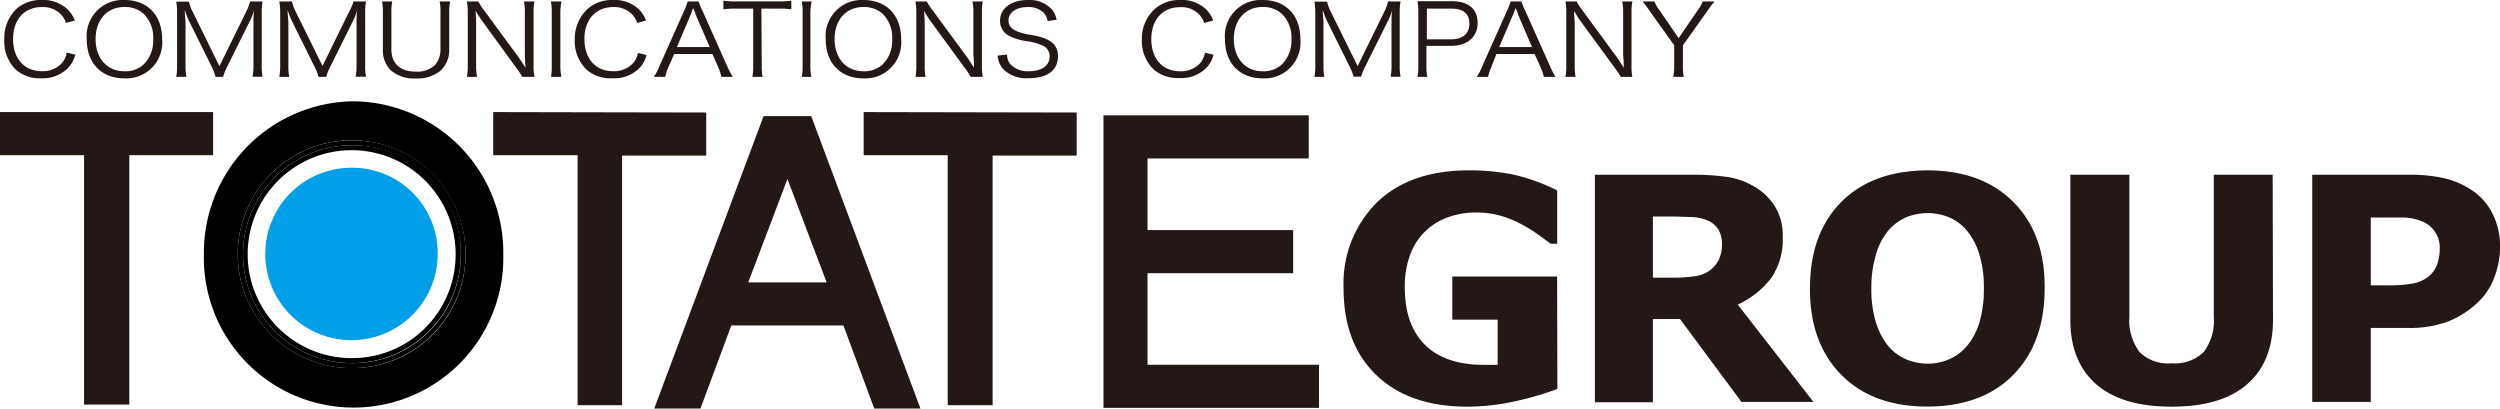 <svg xmlns="http://www.w3.org/2000/svg" viewBox="0 0 289.99 47.39"><defs><style>.cls-1{fill:#231815;}.cls-2{fill:#009fe8;}</style></defs><g id="レイヤー_2" data-name="レイヤー 2"><g id="text"><path class="cls-1" d="M7.65,2.66a2.59,2.59,0,0,0-.59-1A2.89,2.89,0,0,0,4.87.82C2.82.82,1.52,2.24,1.52,4.53S2.83,8.26,4.87,8.26a3,3,0,0,0,2.36-1,2.43,2.43,0,0,0,.51-1.16l1,.24a3.66,3.66,0,0,1-.68,1.36A4.08,4.08,0,0,1,4.83,9.08a4.24,4.24,0,0,1-3-1A4.6,4.6,0,0,1,.5,4.57,4.69,4.69,0,0,1,1.94,1a4.27,4.27,0,0,1,2.9-1A4.12,4.12,0,0,1,7.68.94a3.56,3.56,0,0,1,1,1.45Z"/><path class="cls-1" d="M18.81,4.55a4.17,4.17,0,0,1-4.38,4.54c-2.67,0-4.37-1.77-4.37-4.54A4.19,4.19,0,0,1,14.44,0C17.11,0,18.81,1.77,18.81,4.55ZM16.65,7.49a3.89,3.89,0,0,0,1.12-2.94A3.85,3.85,0,0,0,16.66,1.6,3.24,3.24,0,0,0,14.44.81c-2,0-3.35,1.47-3.35,3.72s1.34,3.74,3.37,3.74A3.16,3.16,0,0,0,16.65,7.49Z"/><path class="cls-1" d="M22,2.58a10.18,10.18,0,0,1-.57-1.43c0,.5.09,1.21.09,1.49V7.56a7.13,7.13,0,0,0,.1,1.36H20.44a6.68,6.68,0,0,0,.1-1.36v-6a7,7,0,0,0-.1-1.37h1.47a4.82,4.82,0,0,0,.42,1.14l3.12,6.34,3.12-6.34A5.24,5.24,0,0,0,29,.17h1.46a7.68,7.68,0,0,0-.1,1.37v6a7.2,7.2,0,0,0,.1,1.36H29.3a6.74,6.74,0,0,0,.1-1.36v-5c0-.33,0-.95.09-1.42a6.77,6.77,0,0,1-.55,1.4L26.36,7.72a6.32,6.32,0,0,0-.48,1.2H25a5.5,5.5,0,0,0-.46-1.21Z"/><path class="cls-1" d="M33.93,2.58a10.18,10.18,0,0,1-.57-1.43c0,.5.09,1.21.09,1.49V7.56a6.39,6.39,0,0,0,.1,1.36H32.4a7.49,7.49,0,0,0,.1-1.36v-6A7.83,7.83,0,0,0,32.4.17h1.47a4.77,4.77,0,0,0,.41,1.14l3.13,6.34,3.11-6.34A4.85,4.85,0,0,0,41,.17h1.46a6.85,6.85,0,0,0-.1,1.37v6a6.45,6.45,0,0,0,.1,1.36H41.26a7.56,7.56,0,0,0,.1-1.36v-5c0-.33,0-.95.09-1.42a7.38,7.38,0,0,1-.55,1.4L38.32,7.72a6.32,6.32,0,0,0-.48,1.2h-.9a5.15,5.15,0,0,0-.47-1.21Z"/><path class="cls-1" d="M52.21.17a6.8,6.8,0,0,0-.1,1.3V5.74a3.27,3.27,0,0,1-1,2.45,4.21,4.21,0,0,1-2.88.91,4.08,4.08,0,0,1-2.88-.93,3.23,3.23,0,0,1-.94-2.43V1.5a6.26,6.26,0,0,0-.1-1.33h1.19a5.93,5.93,0,0,0-.1,1.33V5.71c0,1.65,1,2.6,2.85,2.6a3,3,0,0,0,2.21-.77,2.69,2.69,0,0,0,.63-1.83V1.5A6.31,6.31,0,0,0,51,.17Z"/><path class="cls-1" d="M55.49.17a5.82,5.82,0,0,0,.64,1l4,5.44c.14.2.52.76.83,1.25-.06-.92-.08-1.42-.08-1.52V1.5a7.14,7.14,0,0,0-.1-1.33H62a6.3,6.3,0,0,0-.11,1.33V7.63A5.72,5.72,0,0,0,62,8.92H60.58a7.63,7.63,0,0,0-.66-1L55.86,2.33c-.11-.13-.52-.79-.7-1.1.05.54.07,1.1.07,1.41V7.55a6.34,6.34,0,0,0,.11,1.37H54.16a7.17,7.17,0,0,0,.1-1.37V1.46a7.12,7.12,0,0,0-.1-1.29Z"/><path class="cls-1" d="M65.13.17A6.29,6.29,0,0,0,65,1.46V7.63a6.16,6.16,0,0,0,.12,1.29h-1.2A6.9,6.9,0,0,0,64,7.63V1.46a6.75,6.75,0,0,0-.1-1.29Z"/><path class="cls-1" d="M73.91,2.66a2.59,2.59,0,0,0-.59-1A2.89,2.89,0,0,0,71.13.82c-2,0-3.34,1.42-3.34,3.71s1.3,3.73,3.34,3.73a3,3,0,0,0,2.36-1A2.43,2.43,0,0,0,74,6.14l1,.24a3.66,3.66,0,0,1-.68,1.36,4.08,4.08,0,0,1-3.28,1.34,4.24,4.24,0,0,1-3-1,4.6,4.6,0,0,1-1.37-3.49A4.69,4.69,0,0,1,68.2,1a4.27,4.27,0,0,1,2.9-1,4.12,4.12,0,0,1,2.84.93,3.56,3.56,0,0,1,1,1.45Z"/><path class="cls-1" d="M83.68,8.92a7.77,7.77,0,0,0-.39-1.18l-.66-1.48H78.21l-.66,1.48a6.25,6.25,0,0,0-.39,1.18H75.84a6.38,6.38,0,0,0,.69-1.33l2.83-6.35A6.76,6.76,0,0,0,79.77.17h1.28a5.43,5.43,0,0,0,.43,1.07l2.83,6.35A11.08,11.08,0,0,0,85,8.92Zm-3-7.25c0-.09,0-.11-.28-.74l-.14.38-.13.36L78.52,5.46h3.81Z"/><path class="cls-1" d="M88.36,7.62a6.24,6.24,0,0,0,.1,1.3H87.27a6,6,0,0,0,.1-1.3V1h-2a9.71,9.71,0,0,0-1.46.08v-1a9.51,9.51,0,0,0,1.44.08h4.94a9.63,9.63,0,0,0,1.5-.08v1A9.79,9.79,0,0,0,90.32,1h-2Z"/><path class="cls-1" d="M94.15.17A7.13,7.13,0,0,0,94,1.46V7.63a7,7,0,0,0,.11,1.29H93a6.14,6.14,0,0,0,.1-1.29V1.46A6,6,0,0,0,93,.17Z"/><path class="cls-1" d="M104.53,4.55a4.17,4.17,0,0,1-4.38,4.54c-2.67,0-4.37-1.77-4.37-4.54A4.19,4.19,0,0,1,100.16,0C102.83,0,104.53,1.77,104.53,4.55Zm-2.16,2.94a3.89,3.89,0,0,0,1.12-2.94,3.85,3.85,0,0,0-1.11-2.95,3.24,3.24,0,0,0-2.22-.79c-2,0-3.35,1.47-3.35,3.72s1.34,3.74,3.37,3.74A3.16,3.16,0,0,0,102.37,7.49Z"/><path class="cls-1" d="M107.51.17a6,6,0,0,0,.65,1l4,5.44c.14.2.52.76.82,1.25,0-.92-.07-1.42-.07-1.52V1.5A6.3,6.3,0,0,0,112.8.17H114a7.14,7.14,0,0,0-.1,1.33V7.63a6.48,6.48,0,0,0,.1,1.29H112.6a7.63,7.63,0,0,0-.66-1l-4.06-5.55c-.1-.13-.52-.79-.7-1.1a14,14,0,0,1,.08,1.41V7.55a7.17,7.17,0,0,0,.1,1.37h-1.17a7.17,7.17,0,0,0,.1-1.37V1.46a7.12,7.12,0,0,0-.1-1.29Z"/><path class="cls-1" d="M121.51,2.44a1.76,1.76,0,0,0-.44-.95,2.48,2.48,0,0,0-1.88-.67c-1.3,0-2.21.63-2.21,1.56,0,.6.35,1,1.1,1.3a9.41,9.41,0,0,0,1.81.42c2,.39,2.83,1.09,2.83,2.42,0,1.63-1.22,2.55-3.4,2.55a3.77,3.77,0,0,1-3-1.1,2.78,2.78,0,0,1-.6-1.52l1.1-.12a1.68,1.68,0,0,0,.4,1.14,2.7,2.7,0,0,0,2.11.79c1.51,0,2.42-.64,2.42-1.71A1.31,1.31,0,0,0,121,5.31a6.82,6.82,0,0,0-2.08-.56,6.25,6.25,0,0,1-1.73-.53A1.94,1.94,0,0,1,116,2.4C116,1,117.26,0,119.22,0A3.49,3.49,0,0,1,122,1.08a2.48,2.48,0,0,1,.56,1.22Z"/><path class="cls-1" d="M139.68,2.66a2.48,2.48,0,0,0-.6-1,2.86,2.86,0,0,0-2.19-.83c-2,0-3.34,1.42-3.34,3.71s1.31,3.73,3.34,3.73a3,3,0,0,0,2.37-1,2.64,2.64,0,0,0,.51-1.16l1,.24a3.51,3.51,0,0,1-.69,1.36,4.07,4.07,0,0,1-3.27,1.34,4.28,4.28,0,0,1-3-1,4.63,4.63,0,0,1-1.36-3.49A4.65,4.65,0,0,1,134,1a4.26,4.26,0,0,1,2.9-1,4.07,4.07,0,0,1,2.83.93,3.48,3.48,0,0,1,1,1.45Z"/><path class="cls-1" d="M150.84,4.55a4.17,4.17,0,0,1-4.38,4.54c-2.67,0-4.37-1.77-4.37-4.54A4.18,4.18,0,0,1,146.47,0C149.14,0,150.84,1.77,150.84,4.55Zm-2.17,2.94a3.85,3.85,0,0,0,1.13-2.94,3.82,3.82,0,0,0-1.12-2.95,3.23,3.23,0,0,0-2.21-.79c-2,0-3.35,1.47-3.35,3.72s1.34,3.74,3.36,3.74A3.14,3.14,0,0,0,148.67,7.49Z"/><path class="cls-1" d="M154,2.58a10.18,10.18,0,0,1-.57-1.43c0,.5.09,1.21.09,1.49V7.56a6.39,6.39,0,0,0,.1,1.36h-1.15a7.49,7.49,0,0,0,.1-1.36v-6a7.83,7.83,0,0,0-.1-1.37h1.47a4.77,4.77,0,0,0,.41,1.14l3.13,6.34,3.11-6.34A4.85,4.85,0,0,0,161,.17h1.46a6.85,6.85,0,0,0-.1,1.37v6a6.45,6.45,0,0,0,.1,1.36h-1.15a7.56,7.56,0,0,0,.1-1.36v-5c0-.33,0-.95.09-1.42a7.38,7.38,0,0,1-.55,1.4l-2.58,5.17a6.32,6.32,0,0,0-.48,1.2H157a5.15,5.15,0,0,0-.47-1.21Z"/><path class="cls-1" d="M164.42,8.92a6.26,6.26,0,0,0,.1-1.29V1.45a7.3,7.3,0,0,0-.1-1.31c.46,0,.81,0,1.4,0h2.58c1.95,0,3,.91,3,2.51s-1.14,2.67-3.11,2.67h-2.83V7.62a6.87,6.87,0,0,0,.1,1.3Zm3.92-4.36c1.34,0,2.1-.66,2.1-1.83S169.7,1,168.34,1h-2.83V4.56Z"/><path class="cls-1" d="M179.08,8.92a6.81,6.81,0,0,0-.4-1.18L178,6.26h-4.42L173,7.74a6.25,6.25,0,0,0-.39,1.18h-1.32a6.38,6.38,0,0,0,.69-1.33l2.83-6.35a6.76,6.76,0,0,0,.41-1.07h1.27a6.25,6.25,0,0,0,.43,1.07l2.84,6.35a11.08,11.08,0,0,0,.67,1.33Zm-3-7.25c0-.09,0-.11-.28-.74l-.14.38a3.4,3.4,0,0,1-.14.36l-1.62,3.79h3.81Z"/><path class="cls-1" d="M182.88.17a6,6,0,0,0,.65,1l4,5.44c.14.2.52.76.82,1.25,0-.92-.07-1.42-.07-1.52V1.5a6.3,6.3,0,0,0-.11-1.33h1.18a6.37,6.37,0,0,0-.1,1.33V7.63a5.81,5.81,0,0,0,.1,1.29H188a6.76,6.76,0,0,0-.66-1l-4.06-5.55c-.1-.13-.52-.79-.7-1.1,0,.54.08,1.1.08,1.41V7.55a7.17,7.17,0,0,0,.1,1.37h-1.18a6.44,6.44,0,0,0,.1-1.37V1.46a6.32,6.32,0,0,0-.1-1.29Z"/><path class="cls-1" d="M194.09,8.92a6.33,6.33,0,0,0,.11-1.29V5.25l-2.92-4.08a10.75,10.75,0,0,0-.76-1h1.39a4.05,4.05,0,0,0,.62,1.06l2.18,3.2,2.19-3.2a4.24,4.24,0,0,0,.6-1.06h1.39a8.58,8.58,0,0,0-.77,1l-2.91,4.09V7.63a6.2,6.2,0,0,0,.1,1.29Z"/><path class="cls-1" d="M180.65,45.12A36.42,36.42,0,0,1,176,46.49a25.75,25.75,0,0,1-5.82.68q-6.72,0-10.53-3.66t-3.8-10.09a13.24,13.24,0,0,1,3.83-9.9c2.57-2.51,6.13-3.76,10.71-3.76a25.55,25.55,0,0,1,5,.46,22.26,22.26,0,0,1,5.24,1.87v6.18h-.76l-1.45-1.06a17.09,17.09,0,0,0-1.85-1.15,11.77,11.77,0,0,0-2.39-1,10.3,10.3,0,0,0-2.92-.41,9.43,9.43,0,0,0-3.27.54,7.2,7.2,0,0,0-4.4,4.32,10.26,10.26,0,0,0-.64,3.78q0,4.38,2.32,6.69T172,42.32l.86,0,.86,0V37.08h-5.26v-5h12.16Z"/><path class="cls-1" d="M210.35,46.62H202L194.87,37h-3.14v9.66H185V20.27h11.4a27.18,27.18,0,0,1,4,.26,8.73,8.73,0,0,1,3.15,1.15,6.84,6.84,0,0,1,2.36,2.3,6.49,6.49,0,0,1,.88,3.53,7.87,7.87,0,0,1-1.35,4.76,10.26,10.26,0,0,1-3.87,3.06ZM199.74,28.34a3.37,3.37,0,0,0-.4-1.7,2.84,2.84,0,0,0-1.4-1.12,5.1,5.1,0,0,0-1.61-.34c-.62,0-1.33-.06-2.14-.06h-2.46v7.09h2.08a18.89,18.89,0,0,0,2.73-.16,3.79,3.79,0,0,0,1.84-.72,3.64,3.64,0,0,0,1-1.21A4.23,4.23,0,0,0,199.74,28.34Z"/><path class="cls-1" d="M237.17,33.45q0,6.3-3.61,10t-10,3.71q-6.36,0-10-3.71t-3.61-10q0-6.35,3.61-10t10-3.69q6.33,0,10,3.69T237.17,33.45Zm-9,6.67a7.83,7.83,0,0,0,1.47-2.84,13.72,13.72,0,0,0,.48-3.85,12.83,12.83,0,0,0-.55-4,7.85,7.85,0,0,0-1.43-2.69,5.46,5.46,0,0,0-2.08-1.54,6.48,6.48,0,0,0-2.45-.48,6.58,6.58,0,0,0-2.44.46,5.86,5.86,0,0,0-2.1,1.52,7.5,7.5,0,0,0-1.44,2.74,13.32,13.32,0,0,0-.56,4,13,13,0,0,0,.54,4,8,8,0,0,0,1.43,2.7,5.41,5.41,0,0,0,2.07,1.54,6.41,6.41,0,0,0,2.5.5,6.23,6.23,0,0,0,2.49-.51A5.49,5.49,0,0,0,228.16,40.12Z"/><path class="cls-1" d="M263.66,37.08c0,3.26-1,5.75-3,7.49s-4.9,2.6-8.76,2.6-6.77-.87-8.75-2.6-3-4.23-3-7.47V20.27H247V36.71a6.16,6.16,0,0,0,1.15,4.09,4.65,4.65,0,0,0,3.73,1.34,4.83,4.83,0,0,0,3.73-1.29,6.06,6.06,0,0,0,1.18-4.14V20.27h6.83Z"/><path class="cls-1" d="M290,28.59a10,10,0,0,1-.62,3.45,7.66,7.66,0,0,1-1.77,2.85,10.93,10.93,0,0,1-3.51,2.35,12.8,12.8,0,0,1-4.83.8H275v8.58h-6.79V20.27h11.18a17.63,17.63,0,0,1,4.24.43,9.89,9.89,0,0,1,3,1.3,7,7,0,0,1,2.44,2.67A8.47,8.47,0,0,1,290,28.59Zm-7,.15a3.14,3.14,0,0,0-.6-1.92A3.22,3.22,0,0,0,281,25.7a6.43,6.43,0,0,0-2.07-.47c-.67,0-1.57,0-2.69,0H275v7.87h2a16,16,0,0,0,2.86-.21,4,4,0,0,0,1.88-.85,3.2,3.2,0,0,0,.95-1.35A5.6,5.6,0,0,0,283,28.74Z"/><path class="cls-1" d="M24.72,13v5H15V46.93H9.75V18H0V13Z"/><path class="cls-1" d="M81.92,13.05v5H72.16V47H67V18H57.21v-5Z"/><path class="cls-1" d="M95.89,32.76h-9.1l4.55-12ZM88.57,13.47,75.89,47.39h5.36l3.58-9.64h13l3.58,9.64h5.36L94.1,13.47Z"/><path class="cls-1" d="M124.89,13.05v5h-9.75V47h-5.21V18h-9.75v-5Z"/><path class="cls-1" d="M151.81,13.38v5h-18.7v8.31H150v5H133.11V42.31H153v5h-25V13.38Z"/><path d="M41,11.75A17.56,17.56,0,0,0,23.65,29.49a17.37,17.37,0,1,0,34.73,0A17.55,17.55,0,0,0,41,11.75Zm0,30.94a13.21,13.21,0,1,1,13-13.2A13.12,13.12,0,0,1,41,42.69Z"/><path d="M41,16.28A13.21,13.21,0,1,0,54,29.49,13.13,13.13,0,0,0,41,16.28Zm0,25.84A12.63,12.63,0,1,1,53.45,29.49,12.53,12.53,0,0,1,41,42.12Z"/><path d="M41,16.86A12.63,12.63,0,1,0,53.45,29.49,12.52,12.52,0,0,0,41,16.86Zm0,24.68a12.06,12.06,0,1,1,11.85-12A12,12,0,0,1,41,41.54Z"/><path class="cls-2" d="M41,19.46a10,10,0,1,0,9.77,10A9.9,9.9,0,0,0,41,19.46Z"/></g></g></svg>